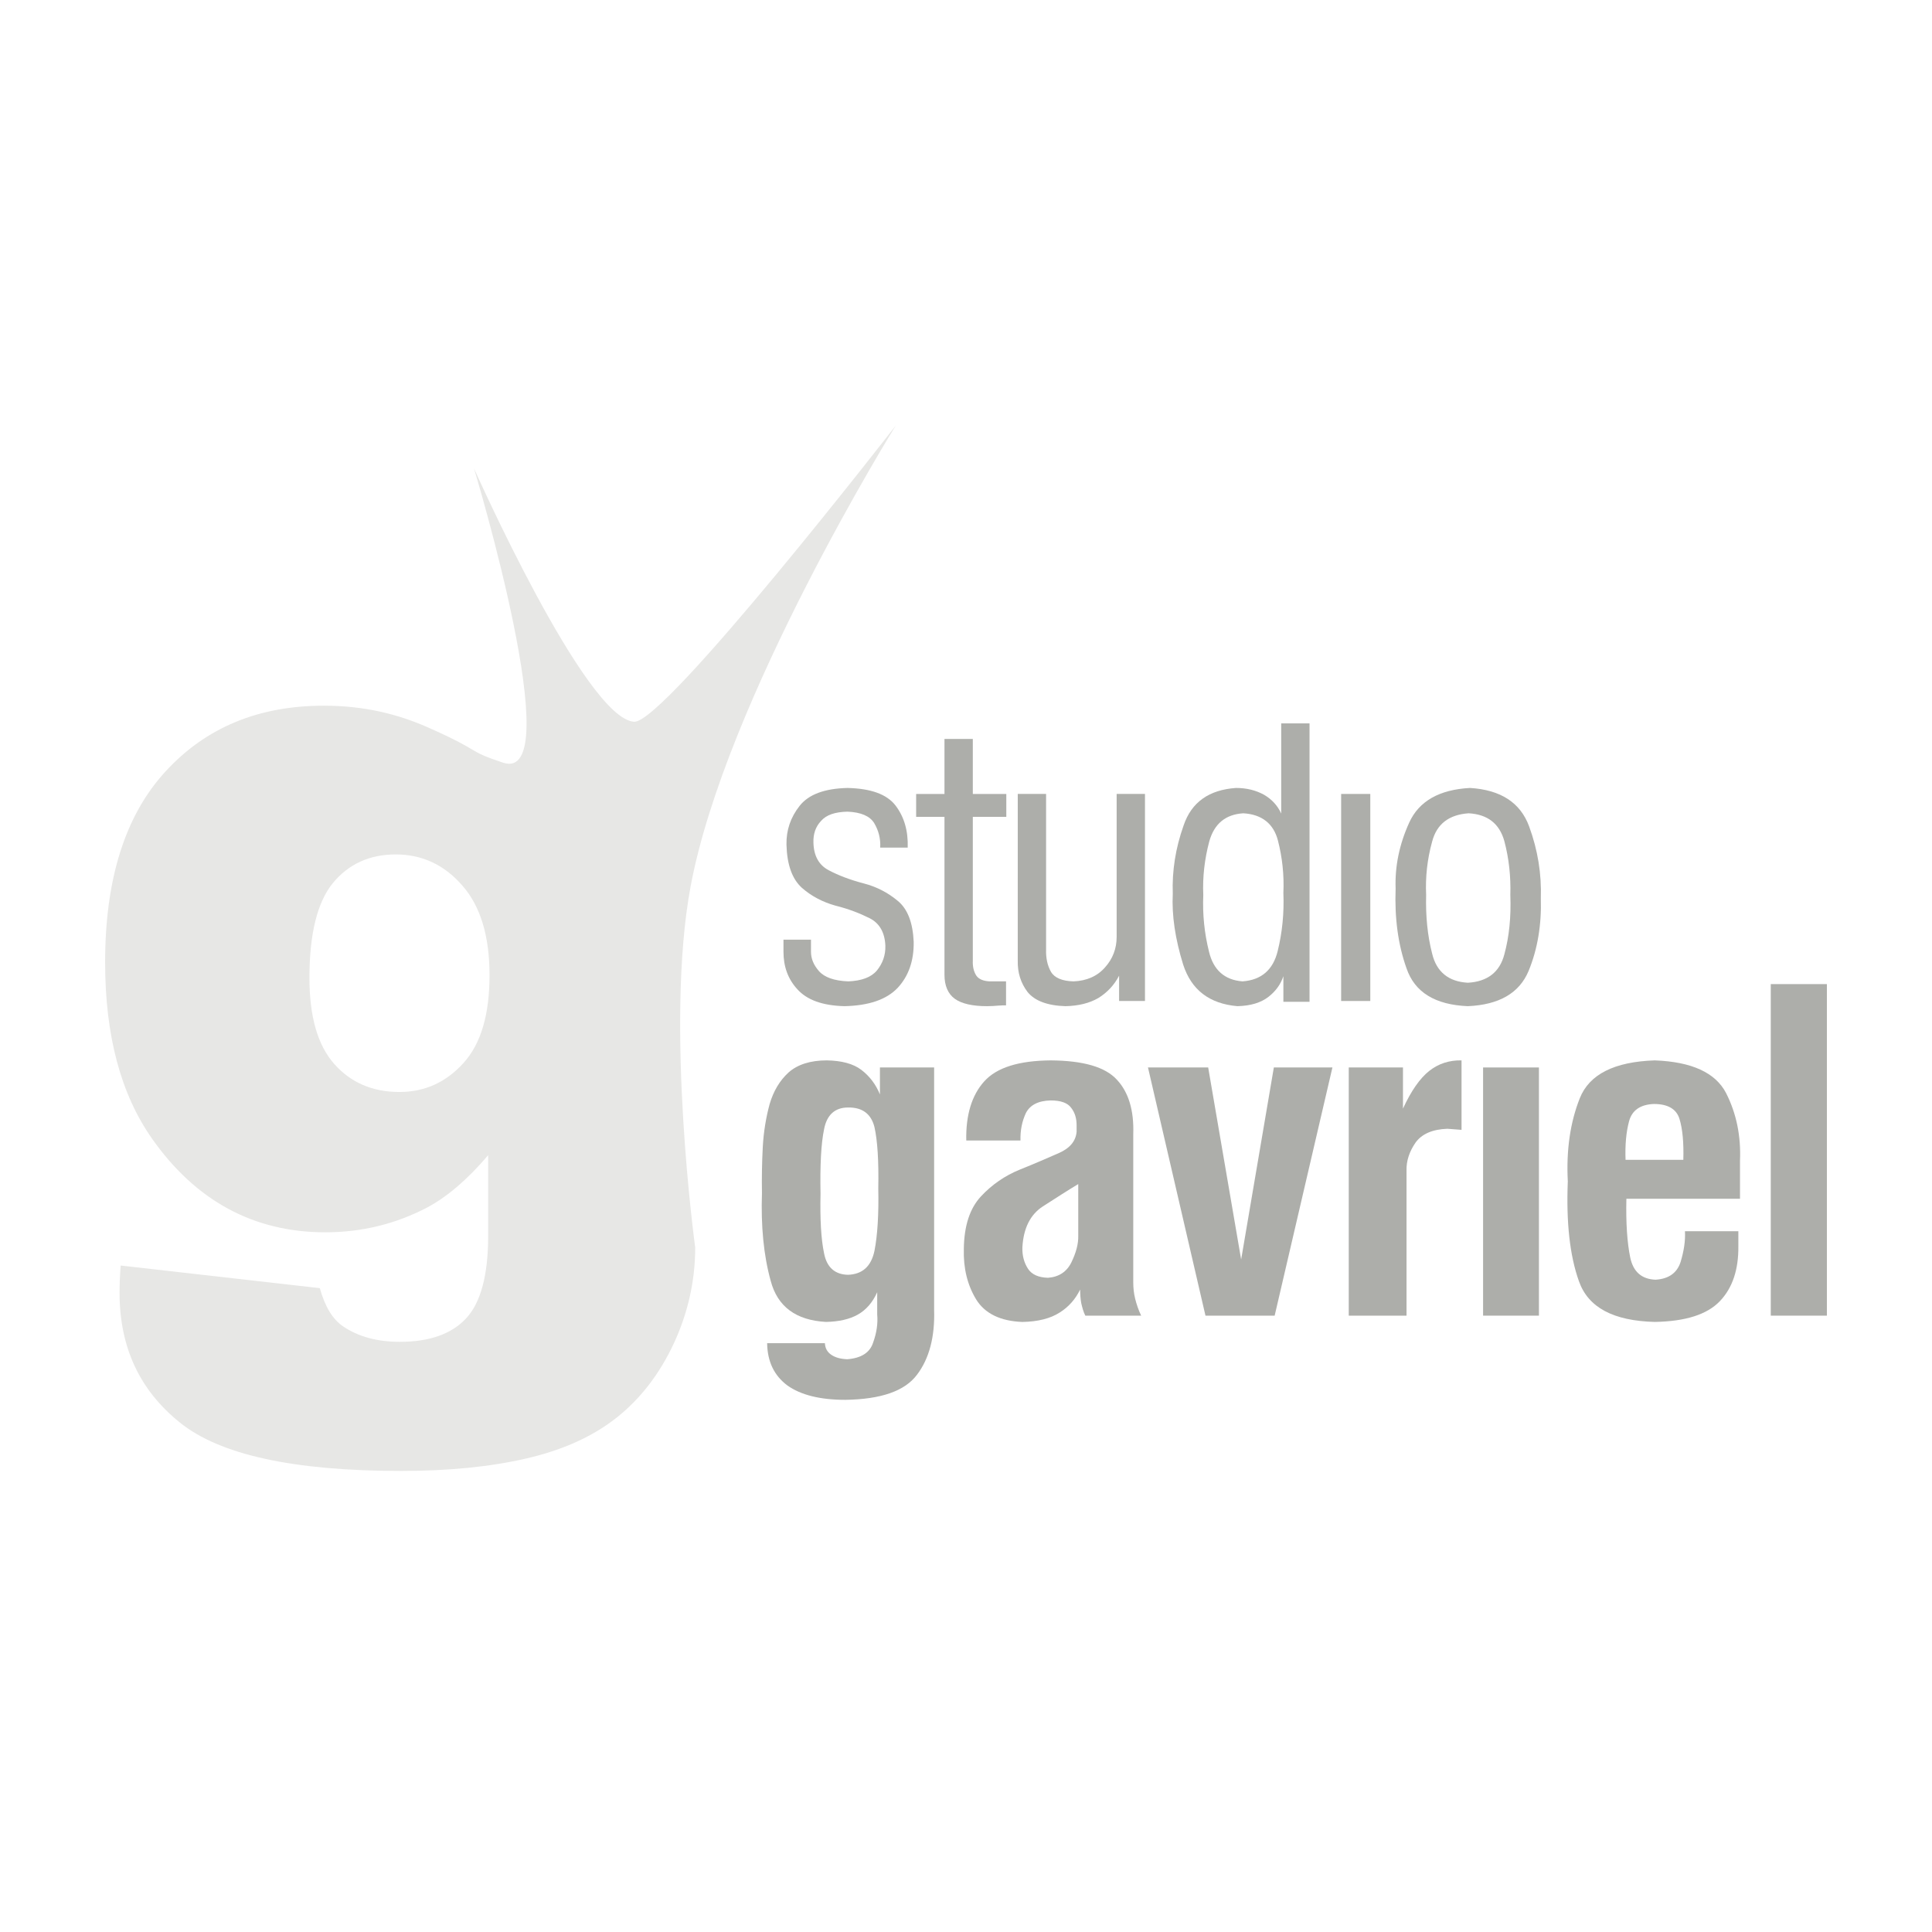 <?xml version="1.0" encoding="utf-8"?>
<!-- Generator: Adobe Illustrator 12.0.0, SVG Export Plug-In . SVG Version: 6.00 Build 51448)  -->
<!DOCTYPE svg PUBLIC "-//W3C//DTD SVG 1.1//EN" "http://www.w3.org/Graphics/SVG/1.1/DTD/svg11.dtd">
<svg  version="1.1" id="Calque_1" xmlns:x="http://ns.adobe.com/Extensibility/1.0/" xmlns:i="http://ns.adobe.com/AdobeIllustrator/10.0/" xmlns:graph="http://ns.adobe.com/Graphs/1.0/"
	 xmlns="http://www.w3.org/2000/svg" xmlns:xlink="http://www.w3.org/1999/xlink" xmlns:a="http://ns.adobe.com/AdobeSVGViewerExtensions/3.0/"
	 width="192.756" height="192.756" viewBox="0 0 192.756 192.756"
	 style="overflow:visible;enable-background:new 0 0 192.756 192.756;" xml:space="preserve">
<g>
	<polygon style="fill-rule:evenodd;clip-rule:evenodd;fill:#FFFFFF;" points="0,0 192.756,0 192.756,192.756 0,192.756 0,0 	"/>
	<path style="fill-rule:evenodd;clip-rule:evenodd;fill:#E7E7E5;" d="M30.873,97.559c0,3.86,0.815,6.714,2.473,8.59
		c1.631,1.848,3.805,2.799,6.496,2.799c2.555,0,4.675-0.979,6.415-2.908c1.74-1.93,2.583-4.838,2.583-8.752
		c0-3.886-0.897-6.876-2.718-8.942c-1.794-2.066-4.022-3.099-6.632-3.099c-2.609,0-4.702,0.951-6.278,2.854
		C31.661,90.003,30.873,93.156,30.873,97.559L30.873,97.559z M63.272,72.009c3.044,0.163,26.094-29.545,26.094-29.545
		s-16.988,27.317-20.467,45.99c-2.582,13.807,0.462,36.014,0.462,36.014c0,3.344-0.734,6.551-2.147,9.595
		c-1.413,3.018-3.316,5.491-5.681,7.366s-5.354,3.234-8.997,4.077c-3.643,0.843-7.801,1.25-12.503,1.25
		c-10.736,0-18.103-1.604-22.098-4.838c-4.022-3.234-6.007-7.529-6.007-12.938c0-0.679,0.027-1.576,0.109-2.718l19.87,2.256
		c0.517,1.849,1.277,3.099,2.31,3.806c1.522,1.032,3.398,1.549,5.681,1.549c2.963,0,5.164-0.788,6.604-2.337
		c1.468-1.577,2.202-4.322,2.202-8.236v-8.046c-2.011,2.365-4.023,4.104-6.034,5.192c-3.153,1.657-6.551,2.5-10.22,2.5
		c-7.122,0-12.911-3.125-17.287-9.35c-3.126-4.458-4.675-10.302-4.675-17.586c0-8.344,2.011-14.677,6.034-19.053
		c4.023-4.376,9.269-6.551,15.792-6.551c4.159,0,7.475,0.897,10.275,2.12c5.789,2.555,3.751,2.283,7.583,3.561
		c6.66,2.229-2.881-29.355-2.881-29.355S58.407,71.737,63.272,72.009L63.272,72.009z"/>
	<path style="fill-rule:evenodd;clip-rule:evenodd;fill:#ADAEAA;" d="M84.636,97.912c1.332-0.054,2.284-0.408,2.854-1.087
		c0.57-0.707,0.87-1.521,0.842-2.473c-0.054-1.332-0.598-2.256-1.577-2.745c-0.978-0.49-2.093-0.924-3.397-1.25
		c-1.277-0.354-2.419-0.951-3.37-1.794c-0.952-0.87-1.468-2.283-1.522-4.294c-0.027-1.44,0.408-2.718,1.305-3.86
		s2.474-1.739,4.784-1.794c2.337,0.055,3.914,0.625,4.784,1.74c0.87,1.142,1.277,2.528,1.223,4.213h-2.746
		c0.055-0.896-0.163-1.712-0.598-2.446c-0.435-0.707-1.332-1.087-2.664-1.142c-1.25,0.027-2.121,0.326-2.637,0.924
		c-0.543,0.571-0.788,1.305-0.761,2.147c0.027,1.332,0.543,2.256,1.522,2.772c0.979,0.517,2.121,0.952,3.452,1.305
		c1.305,0.327,2.446,0.925,3.425,1.74c1.006,0.815,1.522,2.202,1.604,4.104c0.027,1.902-0.517,3.424-1.604,4.593
		c-1.115,1.169-2.881,1.767-5.3,1.821c-2.202-0.055-3.751-0.625-4.702-1.686c-0.951-1.033-1.386-2.283-1.386-3.75v-1.196h2.745
		v1.196c0,0.679,0.245,1.305,0.788,1.929C82.244,97.504,83.223,97.858,84.636,97.912L84.636,97.912z"/>
	<path style="fill-rule:evenodd;clip-rule:evenodd;fill:#ADAEAA;" d="M98.742,97.912c0.245,0,0.517,0,0.788,0
		c0.299,0,0.599,0,0.843,0v2.392c-0.218,0-0.462,0-0.788,0.027c-0.299,0.027-0.68,0.055-1.114,0.055
		c-1.44,0-2.528-0.245-3.207-0.734c-0.68-0.489-1.033-1.305-1.033-2.392V81.496h-2.827v-2.283h2.827v-5.49h2.827v5.49h3.342v2.283
		h-3.342v14.352c-0.028,0.625,0.108,1.114,0.353,1.495C97.656,97.694,98.117,97.885,98.742,97.912L98.742,97.912z"/>
	<path style="fill-rule:evenodd;clip-rule:evenodd;fill:#ADAEAA;" d="M107.114,97.912c1.305-0.054,2.364-0.517,3.125-1.386
		c0.789-0.87,1.169-1.902,1.169-3.044v-14.27h2.827v20.657h-2.582v-2.527c-0.489,0.951-1.196,1.685-2.066,2.229
		c-0.896,0.517-1.983,0.788-3.288,0.815c-1.821-0.055-3.071-0.544-3.778-1.413c-0.68-0.897-1.006-1.931-0.979-3.125V79.212h2.826
		v15.52c-0.026,0.87,0.136,1.604,0.489,2.229C105.211,97.559,105.973,97.885,107.114,97.912L107.114,97.912z"/>
	<path style="fill-rule:evenodd;clip-rule:evenodd;fill:#ADAEAA;" d="M130.652,72.172V99.95h-2.609v-2.555
		c-0.271,0.815-0.761,1.495-1.495,2.066c-0.733,0.57-1.767,0.896-3.099,0.924c-2.799-0.245-4.593-1.631-5.408-4.158
		c-0.789-2.555-1.143-4.893-1.033-7.067c-0.081-2.256,0.271-4.54,1.087-6.822c0.788-2.311,2.528-3.534,5.219-3.724
		c1.087,0,2.012,0.245,2.8,0.68c0.788,0.462,1.359,1.087,1.712,1.875v-8.997H130.652L130.652,72.172z M123.966,97.912
		c1.876-0.136,3.045-1.142,3.507-3.016c0.462-1.876,0.652-3.806,0.57-5.817c0.082-1.767-0.108-3.534-0.543-5.219
		c-0.436-1.685-1.604-2.609-3.452-2.718c-1.794,0.109-2.908,1.06-3.397,2.8c-0.463,1.739-0.68,3.534-0.599,5.355
		c-0.081,1.93,0.109,3.805,0.571,5.653C121.058,96.771,122.172,97.776,123.966,97.912L123.966,97.912z"/>
	<polygon style="fill-rule:evenodd;clip-rule:evenodd;fill:#ADAEAA;" points="133.806,79.212 136.714,79.212 136.714,99.869 
		133.806,99.869 133.806,79.212 	"/>
	<path style="fill-rule:evenodd;clip-rule:evenodd;fill:#ADAEAA;" d="M142.286,89.297c-0.055,2.092,0.136,4.05,0.598,5.843
		c0.436,1.821,1.631,2.799,3.561,2.908c1.957-0.108,3.181-1.061,3.643-2.826c0.489-1.794,0.68-3.75,0.598-5.925
		c0.055-1.849-0.136-3.643-0.598-5.382c-0.489-1.74-1.658-2.664-3.561-2.773c-1.957,0.136-3.181,1.06-3.643,2.827
		C142.395,85.736,142.204,87.502,142.286,89.297L142.286,89.297z M146.662,78.614c3.071,0.19,5.028,1.468,5.898,3.833
		s1.25,4.757,1.169,7.176c0.081,2.637-0.326,5.083-1.224,7.256c-0.924,2.202-2.936,3.371-6.062,3.507
		c-3.262-0.136-5.3-1.387-6.115-3.778c-0.843-2.364-1.196-5-1.087-7.963c-0.082-2.229,0.38-4.43,1.358-6.578
		S143.617,78.777,146.662,78.614L146.662,78.614z"/>
	<path style="fill-rule:evenodd;clip-rule:evenodd;fill:#ADAEAA;" d="M81.864,119.113c-0.055,2.527,0.054,4.512,0.353,5.925
		c0.272,1.414,1.087,2.121,2.392,2.148c1.44-0.055,2.311-0.843,2.637-2.393c0.299-1.522,0.435-3.615,0.38-6.225
		c0.054-2.745-0.082-4.783-0.38-6.115c-0.326-1.305-1.196-1.984-2.637-1.957c-1.305,0-2.12,0.733-2.392,2.174
		C81.918,114.112,81.809,116.259,81.864,119.113L81.864,119.113z M93.198,106.501v24.191c0.082,2.69-0.489,4.865-1.712,6.469
		c-1.223,1.631-3.587,2.446-7.148,2.501c-2.528,0-4.458-0.489-5.789-1.44c-1.305-0.979-1.985-2.365-2.012-4.214h5.762
		c0.027,0.517,0.245,0.897,0.652,1.169c0.408,0.272,0.924,0.408,1.577,0.435c1.386-0.108,2.256-0.651,2.582-1.657
		c0.354-0.979,0.489-1.93,0.408-2.8v-2.229c-0.462,1.032-1.114,1.767-1.93,2.229s-1.875,0.707-3.18,0.734
		c-2.99-0.163-4.838-1.522-5.518-4.104c-0.707-2.555-0.979-5.464-0.87-8.753c-0.027-1.521,0-3.044,0.082-4.593
		c0.082-1.522,0.326-2.963,0.68-4.268c0.38-1.305,1.006-2.365,1.903-3.181c0.897-0.788,2.174-1.196,3.805-1.196
		c1.468,0.027,2.636,0.327,3.452,0.952c0.815,0.625,1.44,1.44,1.848,2.446v-2.691H93.198L93.198,106.501z"/>
	<path style="fill-rule:evenodd;clip-rule:evenodd;fill:#ADAEAA;" d="M107.576,118.135c-1.087,0.652-2.256,1.413-3.533,2.229
		c-1.251,0.815-1.931,2.175-2.039,4.077c-0.027,0.815,0.163,1.522,0.544,2.12c0.38,0.599,1.06,0.897,2.011,0.924
		c1.088-0.081,1.876-0.598,2.338-1.549s0.707-1.849,0.68-2.664V118.135L107.576,118.135z M107.413,112.916v-0.652
		c0-0.68-0.163-1.25-0.544-1.739c-0.354-0.489-1.033-0.734-2.038-0.734c-1.251,0.027-2.066,0.462-2.474,1.25
		c-0.381,0.816-0.571,1.713-0.544,2.746h-5.408c-0.054-2.528,0.544-4.513,1.793-5.898c1.251-1.387,3.452-2.066,6.633-2.094
		c3.262,0.027,5.436,0.653,6.604,1.931c1.169,1.25,1.712,3.071,1.631,5.437v14.786c0,0.543,0.055,1.087,0.19,1.631
		c0.136,0.543,0.326,1.114,0.598,1.685h-5.572c-0.189-0.38-0.299-0.788-0.407-1.25c-0.082-0.462-0.108-0.897-0.108-1.359
		c-0.463,0.952-1.142,1.74-2.066,2.311c-0.896,0.571-2.12,0.897-3.696,0.925c-2.202-0.082-3.751-0.843-4.62-2.257
		c-0.87-1.44-1.277-3.098-1.223-5.028c0.027-2.31,0.598-4.05,1.712-5.246c1.087-1.169,2.392-2.065,3.86-2.663
		c1.495-0.599,2.799-1.169,3.914-1.658C106.761,114.547,107.331,113.84,107.413,112.916L107.413,112.916z"/>
	<polygon style="fill-rule:evenodd;clip-rule:evenodd;fill:#ADAEAA;" points="114.534,106.501 120.541,106.501 123.83,125.664 
		127.092,106.501 132.936,106.501 127.173,131.263 120.27,131.263 114.534,106.501 	"/>
	<path style="fill-rule:evenodd;clip-rule:evenodd;fill:#ADAEAA;" d="M144.406,112.617c-1.495,0.054-2.556,0.517-3.181,1.386
		c-0.598,0.87-0.924,1.794-0.896,2.8v14.46h-5.763v-24.762h5.409v4.104c0.815-1.767,1.686-3.017,2.609-3.751
		c0.924-0.733,2.012-1.087,3.234-1.061v6.932L144.406,112.617L144.406,112.617z"/>
	<polygon style="fill-rule:evenodd;clip-rule:evenodd;fill:#ADAEAA;" points="147.967,106.501 153.539,106.501 153.539,131.263 
		147.967,131.263 147.967,106.501 	"/>
	<path style="fill-rule:evenodd;clip-rule:evenodd;fill:#ADAEAA;" d="M165.091,131.889c-4.132-0.109-6.633-1.441-7.557-4.051
		c-0.924-2.582-1.277-5.897-1.114-9.975c-0.163-3.126,0.245-5.898,1.196-8.291c0.951-2.392,3.452-3.642,7.475-3.778
		c3.696,0.137,6.062,1.224,7.121,3.263c1.033,2.038,1.495,4.294,1.387,6.768v3.778h-11.335c-0.054,2.446,0.082,4.376,0.381,5.844
		c0.299,1.44,1.142,2.175,2.527,2.229c1.332-0.082,2.147-0.681,2.501-1.768c0.326-1.087,0.489-2.093,0.435-3.071h5.328v1.495
		c0.026,2.311-0.571,4.158-1.849,5.49S168.162,131.834,165.091,131.889L165.091,131.889z M165.01,110.144
		c-1.359,0.055-2.175,0.625-2.475,1.713c-0.299,1.114-0.407,2.392-0.353,3.859h5.763c0.054-1.74-0.082-3.099-0.381-4.077
		C167.265,110.66,166.423,110.144,165.01,110.144L165.01,110.144z"/>
	<polygon style="fill-rule:evenodd;clip-rule:evenodd;fill:#ADAEAA;" points="176.67,98.184 182.269,98.184 182.269,131.263 
		176.67,131.263 176.67,98.184 	"/>
</g>
</svg>
